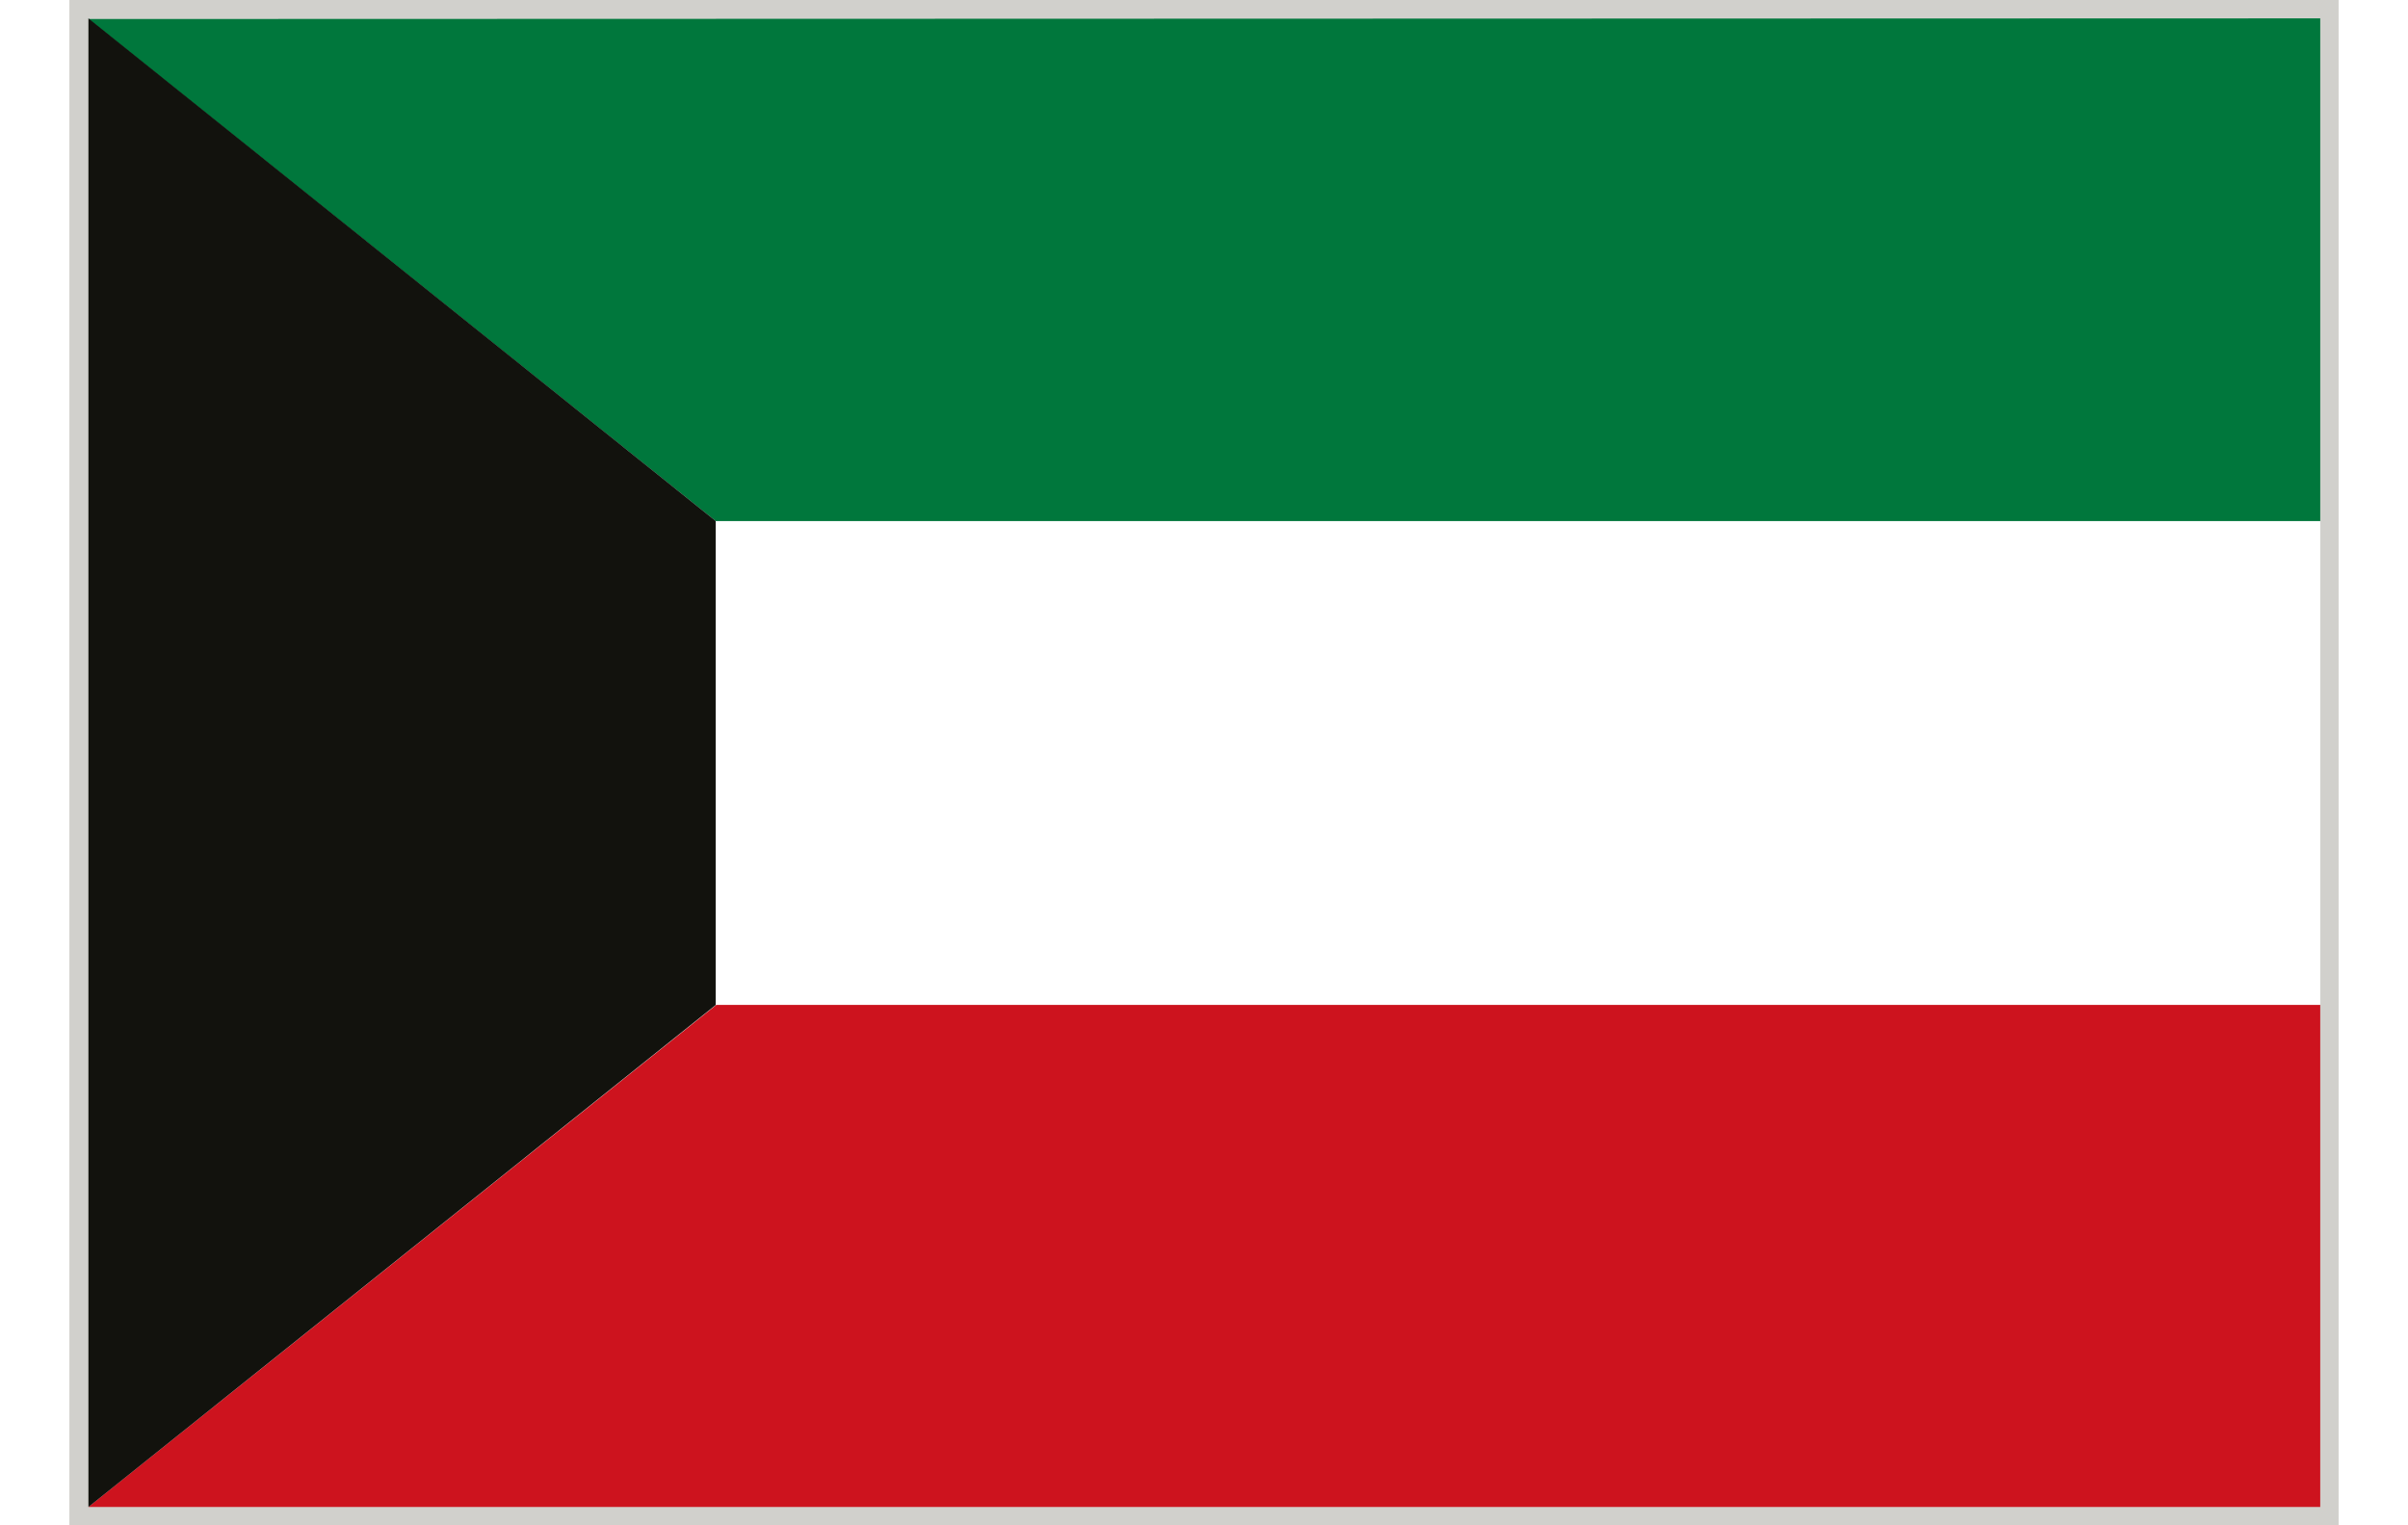 <?xml version="1.0" encoding="UTF-8" standalone="no"?><svg xmlns="http://www.w3.org/2000/svg" height="19" viewBox="0 0 34.58 23.24" width="30"><defs><style>.cls-1{fill:#d1d0cc;}.cls-2{fill:#cd131e;}.cls-3{fill:#00773c;}.cls-4{fill:#12120d;}.cls-5{fill:#fff;}</style></defs><g data-name="Ebene 2" id="Ebene_2"><g data-name="Layer 1" id="Layer_1"><rect class="cls-1" height="23.24" width="34.58"/><polygon class="cls-2" points="9.86 15.31 0.29 22.96 34.3 22.96 34.3 15.31 9.86 15.31"/><polygon class="cls-3" points="0.29 0.29 9.85 7.94 34.3 7.94 34.3 0.28 0.29 0.29"/><polygon class="cls-4" points="9.85 7.94 0.29 0.28 0.29 11.62 0.29 22.96 9.85 15.31 9.85 7.94"/><rect class="cls-5" height="7.37" width="24.45" x="9.85" y="7.94"/></g></g></svg>